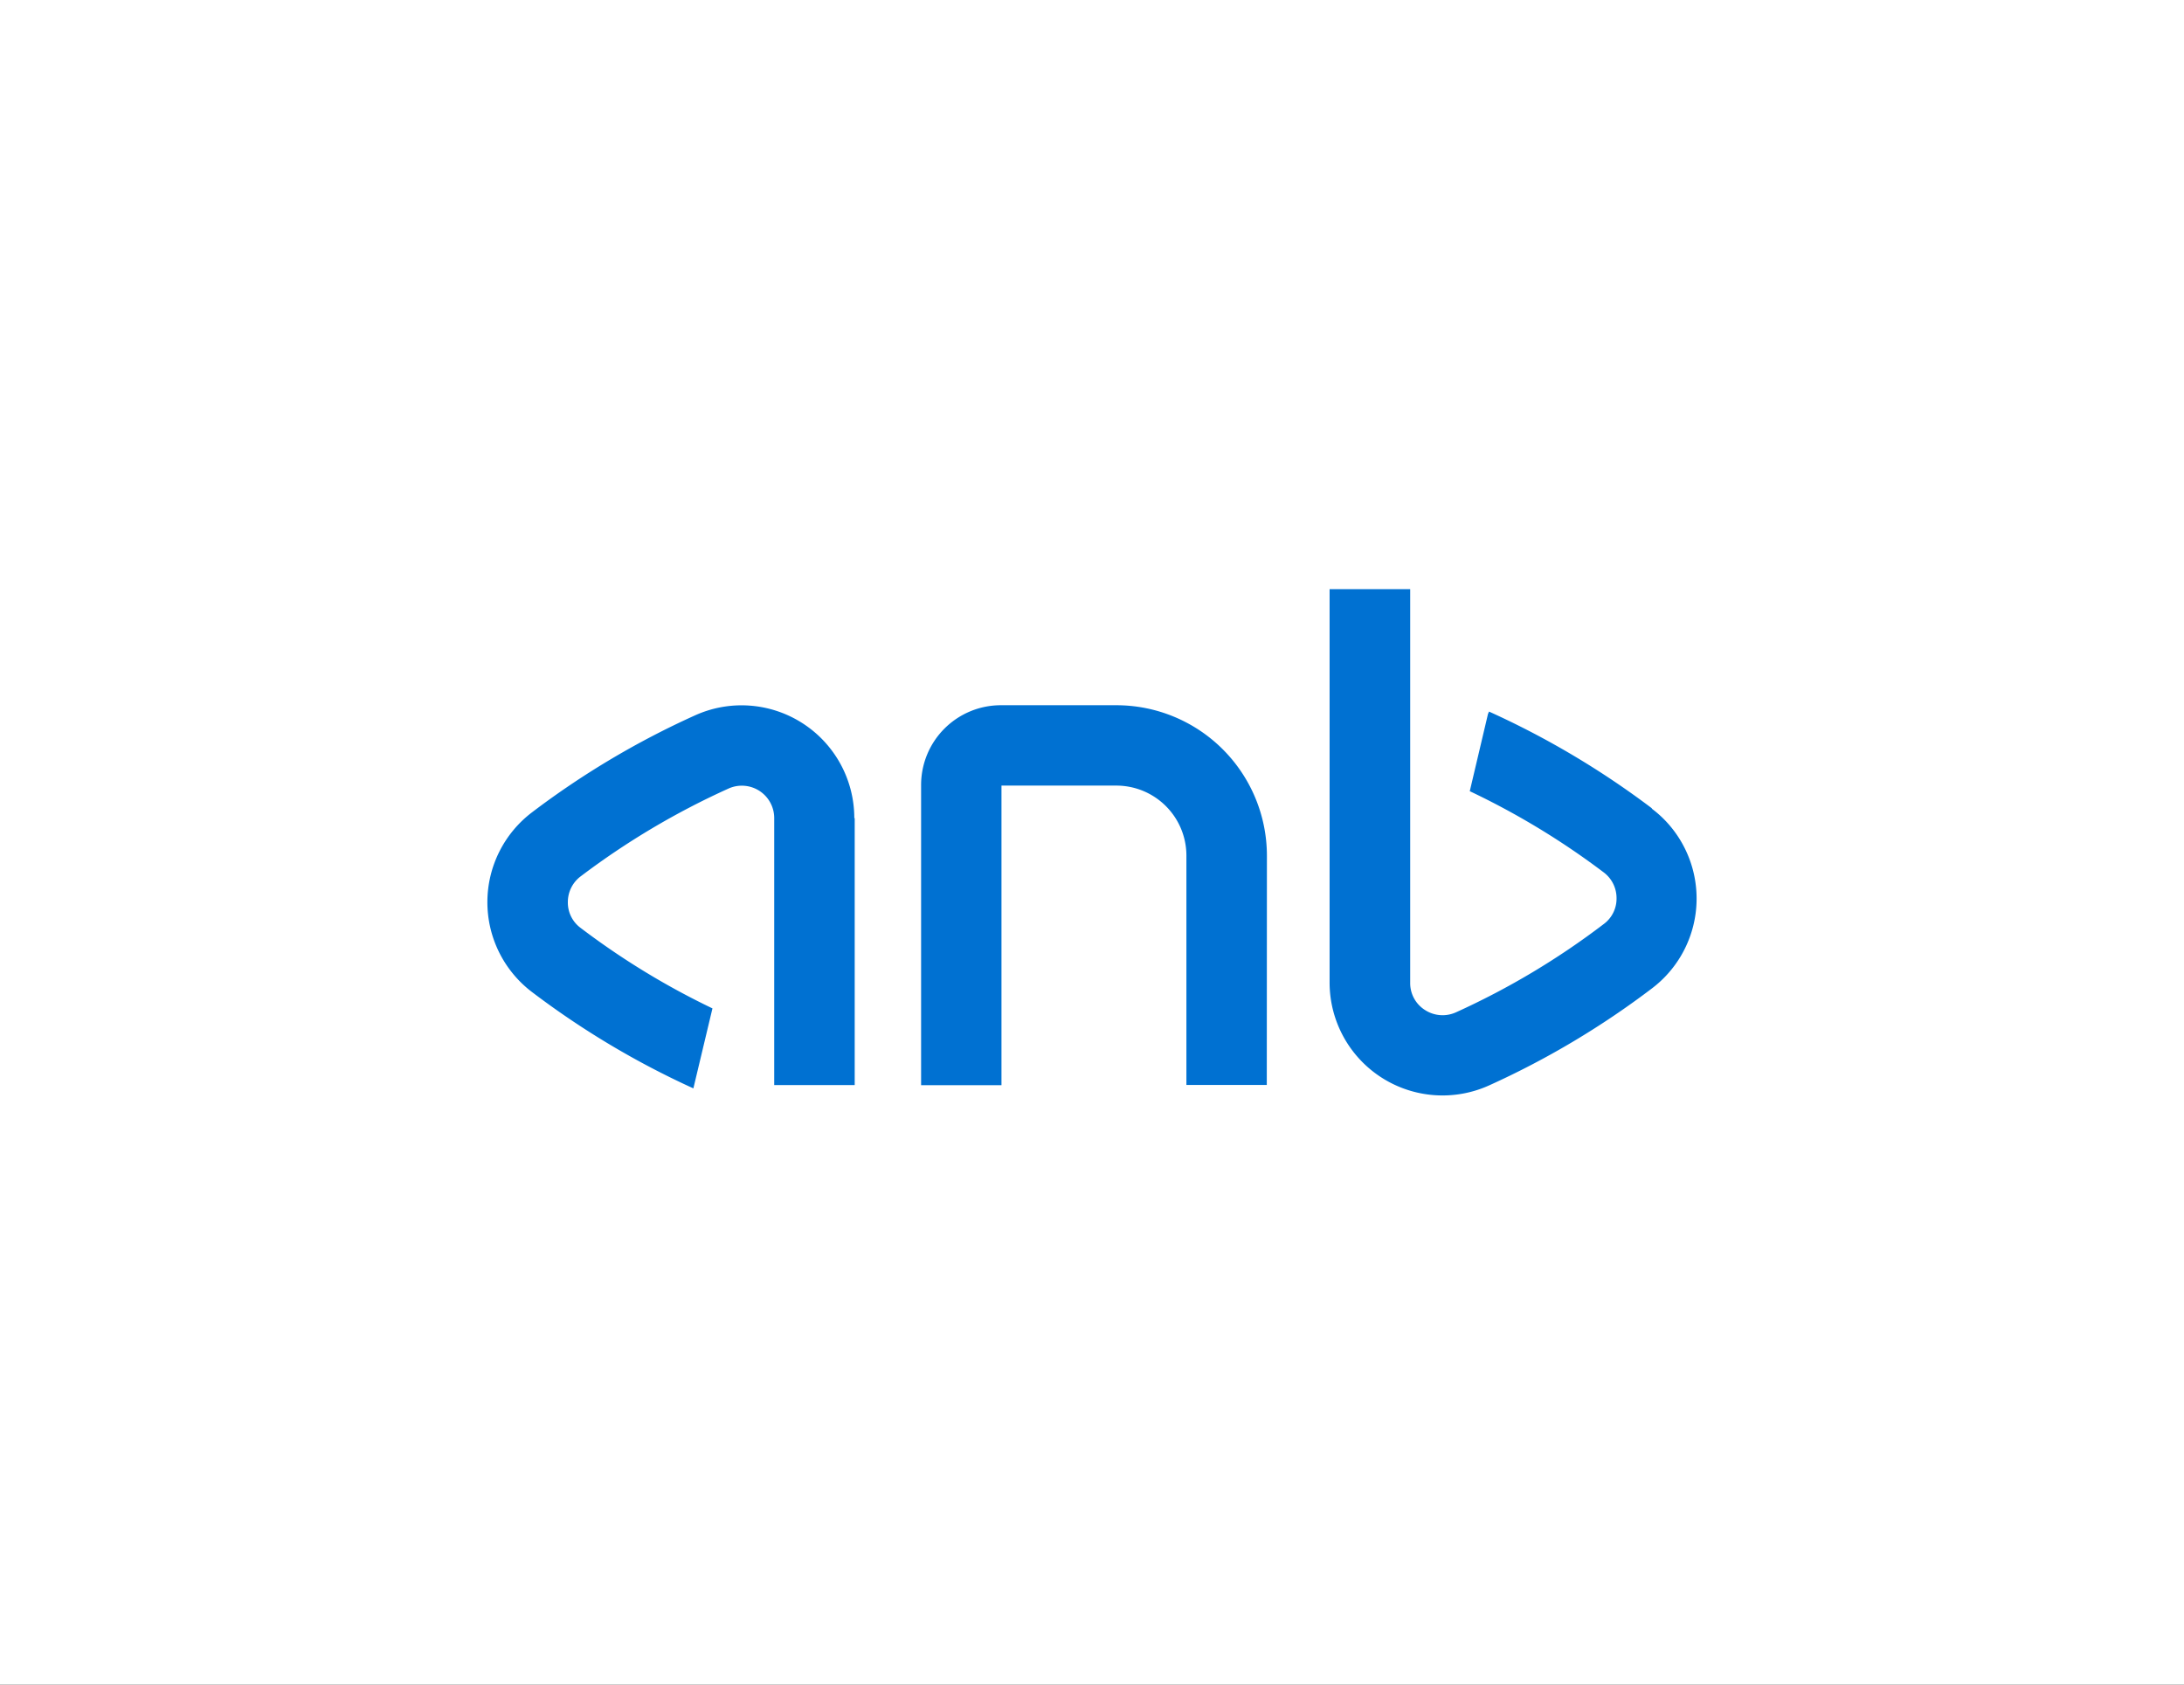 <svg xmlns="http://www.w3.org/2000/svg" xmlns:xlink="http://www.w3.org/1999/xlink" width="350" height="270" viewBox="0 0 350 270">
  <rect x="0" y="0" width="350" height="270" fill="#333333" stroke="none"/>
  <defs>
    <clipPath id="clip-Services_35">
      <rect width="350" height="270"/>
    </clipPath>
  </defs>
  <g id="Services_35" data-name="Services – 35" clip-path="url(#clip-Services_35)">
    <rect width="350" height="270" fill="#fff"/>
    <g id="Layer_2_00000163792417822398180480000013904293201185522860_" transform="translate(71.657 50.747)">
      <g id="Layer_1-2" transform="translate(6.451 43.68)">
        <path id="Path_366" data-name="Path 366" d="M65.315,80.37v42.79h-12.9V80.355a5.187,5.187,0,0,0-5.192-5.177,5.129,5.129,0,0,0-2.119.454A123.42,123.42,0,0,0,21.419,89.694a5.147,5.147,0,0,0-2.074,4.132,5.042,5.042,0,0,0,2.028,4.132A122.333,122.333,0,0,0,42.519,110.87l-3.058,12.82a135.826,135.826,0,0,1-25.9-15.469,18.077,18.077,0,0,1,.076-28.8,135.061,135.061,0,0,1,26.125-15.53,18.07,18.07,0,0,1,25.489,16.5ZM193.1,78.826A136.6,136.6,0,0,0,166.97,63.3l-.167.378-2.921,12.381a122.9,122.9,0,0,1,21.448,13,5.147,5.147,0,0,1,2.074,4.132,5.049,5.049,0,0,1-2.013,4.132,122.336,122.336,0,0,1-23.7,14.168,5.189,5.189,0,0,1-5.01-.378,5.082,5.082,0,0,1-2.346-4.314V43.68H141.42V106.8A18.1,18.1,0,0,0,167,123.206a135.266,135.266,0,0,0,26.125-15.575,18.067,18.067,0,0,0,3.406-25.323,17.641,17.641,0,0,0-3.5-3.466Zm-61.726,7.568a24.137,24.137,0,0,0-24.112-24.112H88.715a12.781,12.781,0,0,0-12.76,12.76v48.133H88.836V75.163h18.421a11.23,11.23,0,0,1,11.216,11.216v36.766h12.881Z" transform="translate(-6.451 -43.68)" fill="#0071d2"/>
      </g>
    </g>
  </g>
</svg>
